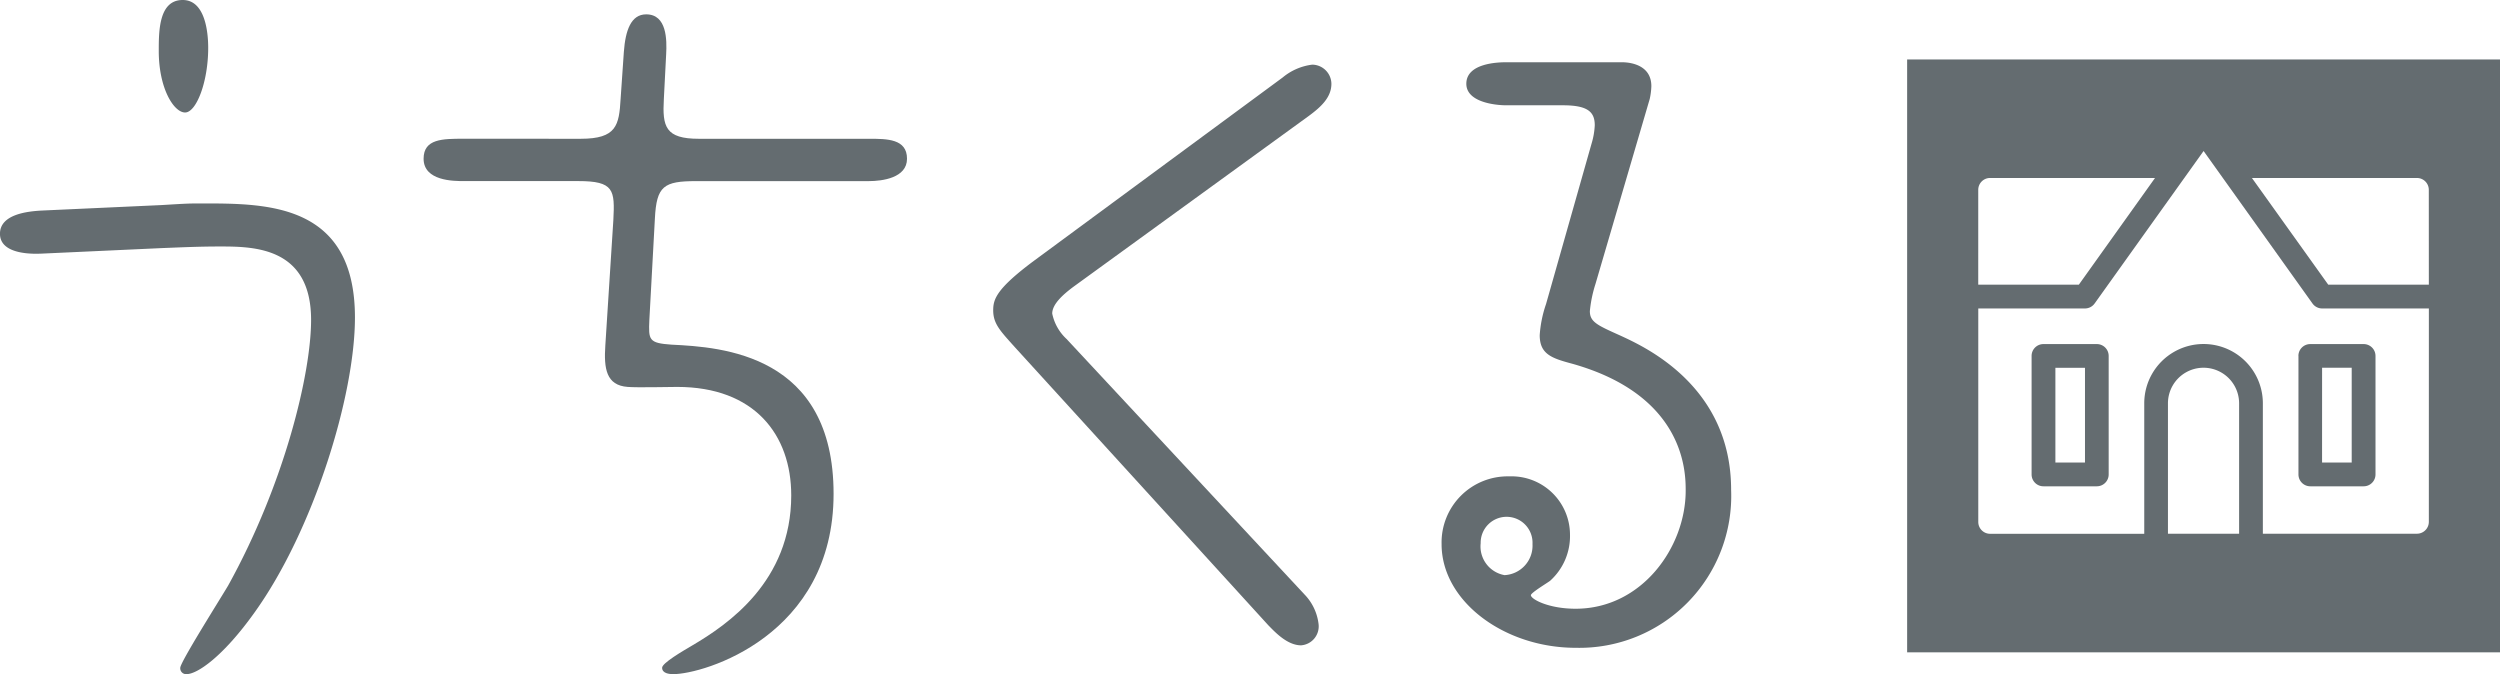 <svg xmlns="http://www.w3.org/2000/svg" width="190" height="51.233" viewBox="0 0 190 51.233"><g transform="translate(-38.536 -16.022)"><path d="M198.03,42.524h-4.058a.9.9,0,0,0-.9.894v9.015a.9.9,0,0,0,.9.9h4.058a.9.9,0,0,0,.9-.9V43.418a.9.9,0,0,0-.9-.894m-.9,9.005h-2.249v-7.2h2.249Zm16.224-8.111v9.015a.9.9,0,0,0,.9.9h4.055a.9.9,0,0,0,.9-.9V43.418a.9.9,0,0,0-.9-.894H214.25a.9.9,0,0,0-.9.894m1.8.906H217.4v7.2h-2.252ZM183.613,65.95h45.058V20.892H183.613ZM189.018,30.8a.9.9,0,0,1,.9-.9h12.535l-5.79,8.109h-7.646Zm19.825,26.136h-5.408V47.026a2.7,2.7,0,0,1,5.408,0Zm14.42-.9a.905.905,0,0,1-.9.9H210.648V47.026a4.507,4.507,0,0,0-9.014,0v9.916H189.92a.9.9,0,0,1-.9-.9V39.817h8.108a.9.9,0,0,0,.734-.378l8.282-11.589,8.276,11.589a.9.9,0,0,0,.735.378h8.11Zm0-18.026h-7.645l-5.8-8.109H222.36a.9.9,0,0,1,.9.9Z" transform="translate(-0.135 -0.352)" fill="#646c70"/><path d="M39.7,31.606c2-.122,2.061-.122,3.093-.122,4.91,0,11.577,0,11.577,8.667,0,5.945-3.154,16.189-7.641,22.433-2.426,3.395-4.365,4.672-5.152,4.672a.445.445,0,0,1-.483-.482c0-.426,3.032-5.221,3.638-6.248,4.3-7.765,6.305-16.131,6.305-20.189,0-5.519-4.308-5.582-6.911-5.582-1.577,0-2.911.063-4.427.122l-9.218.424c-.24,0-3.089.186-3.089-1.513,0-1.513,2.184-1.7,3.089-1.76Zm1.76-7.035c-.85,0-2-1.818-2-4.669,0-1.511,0-3.88,1.82-3.88,1.7,0,1.937,2.429,1.937,3.637,0,2.608-.908,4.912-1.755,4.912" transform="translate(11.142)" fill="#646c70"/><path d="M74.037,26.654c2.727,0,2.911-1.027,3.029-3.033l.246-3.573c.12-1.636.543-2.851,1.7-2.851,1.575,0,1.575,1.943,1.515,3.037l-.175,3.387c-.123,2.123.119,3.033,2.662,3.033H95.924c1.394,0,2.908,0,2.908,1.518,0,1.457-1.878,1.7-2.908,1.7h-13.1c-2.48,0-3.03.363-3.154,2.852l-.42,7.7c-.064,1.514-.064,1.758,1.693,1.877,3.817.184,12.308.728,12.308,11.341,0,10.79-9.882,13.7-12.186,13.7-.3,0-.845-.056-.845-.486,0-.361,1.573-1.271,2.3-1.7,2.665-1.572,7.513-4.845,7.513-11.4,0-4.607-2.79-8.243-8.667-8.243-.61,0-3.035.06-3.762,0-1.636-.12-1.819-1.395-1.7-3.155l.609-9.517c.119-2.3.059-2.972-2.668-2.972H65.124c-.726,0-3.032,0-3.032-1.7,0-1.518,1.457-1.518,3.032-1.518Z" transform="translate(8.637 -0.085)" fill="#646c70"/><path d="M110.385,42.778c-1.089-1.215-1.635-1.762-1.635-2.791,0-.845.243-1.637,3.091-3.759l18.916-13.941a4.349,4.349,0,0,1,2.245-.97,1.476,1.476,0,0,1,1.452,1.455c0,1.031-.789,1.755-1.694,2.425L114.809,38.227c-.723.547-1.573,1.278-1.573,2.009a3.627,3.627,0,0,0,1.092,1.934l18.069,19.4a3.883,3.883,0,0,1,1.086,2.307,1.447,1.447,0,0,1-1.333,1.572c-1.088,0-2.058-1.092-2.485-1.518Z" transform="translate(5.269 -0.382)" fill="#646c70"/><path d="M159.178,21.121c.727,0,2.243.243,2.243,1.819a5.219,5.219,0,0,1-.122.965l-4.125,14.068a9.778,9.778,0,0,0-.427,2.064c0,.843.611,1.088,2.366,1.879,1.826.848,8.37,3.818,8.37,11.7a11.545,11.545,0,0,1-11.818,12.007c-5.4,0-10.186-3.517-10.186-7.877a5.024,5.024,0,0,1,5.149-5.152,4.443,4.443,0,0,1,4.61,4.421,4.571,4.571,0,0,1-1.515,3.518c-.246.184-1.457.908-1.457,1.092,0,.3,1.334,1.029,3.4,1.029,5.027,0,8.364-4.668,8.364-8.974,0-1.332,0-7.213-8.611-9.643-1.574-.421-2.483-.724-2.483-2.179a9.123,9.123,0,0,1,.482-2.363l3.457-12.184a5.737,5.737,0,0,0,.245-1.4c0-1.031-.55-1.519-2.427-1.519h-4.3c-.85,0-3.034-.238-3.034-1.636,0-1.574,2.423-1.635,3.034-1.635ZM150.264,60.1a2.243,2.243,0,0,0,2.124-2.36,1.971,1.971,0,1,0-3.939-.063,2.215,2.215,0,0,0,1.815,2.423" transform="translate(2.618 -0.368)" fill="#646c70"/></g></svg>